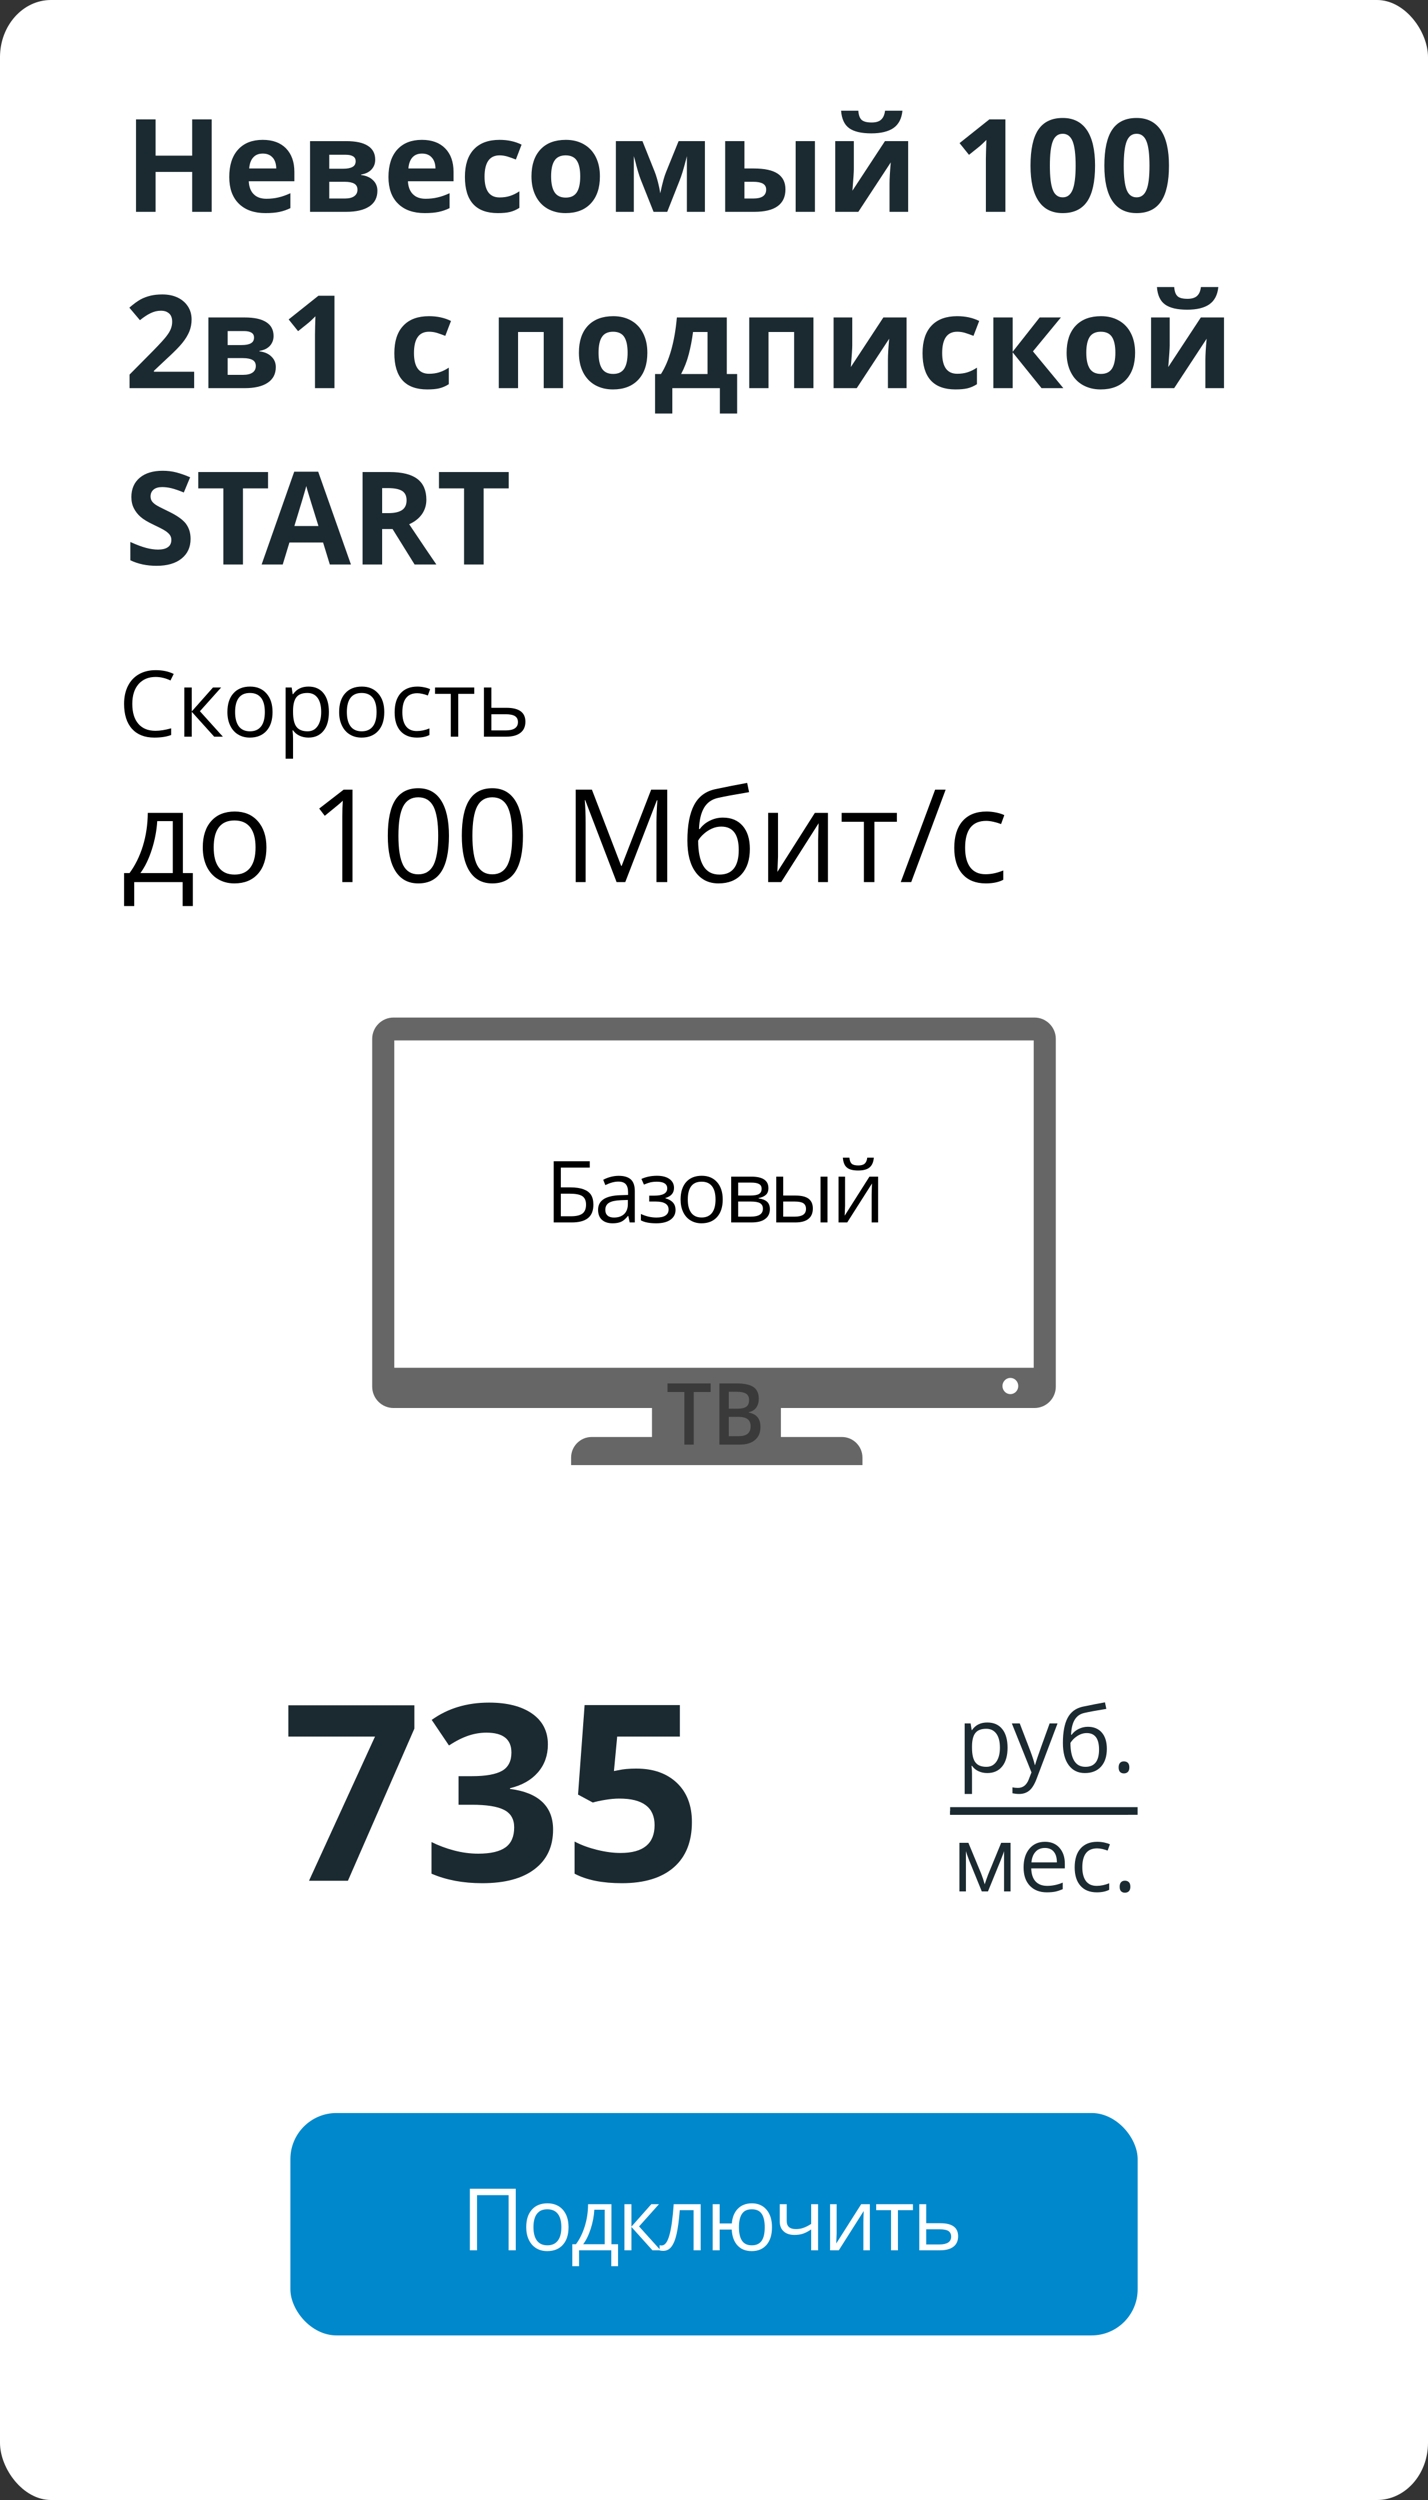 <?xml version="1.0" encoding="UTF-8"?>
<!DOCTYPE svg PUBLIC "-//W3C//DTD SVG 1.1//EN" "http://www.w3.org/Graphics/SVG/1.1/DTD/svg11.dtd">
<!-- Creator: CorelDRAW -->
<svg xmlns="http://www.w3.org/2000/svg" xml:space="preserve" width="280px" height="490px" version="1.1" shape-rendering="geometricPrecision" text-rendering="geometricPrecision" image-rendering="optimizeQuality" fill-rule="evenodd" clip-rule="evenodd"
viewBox="0 0 280 490"
 xmlns:xlink="http://www.w3.org/1999/xlink"
 xmlns:xodm="http://www.corel.com/coreldraw/odm/2003">
 <rect x="0" y="0" width="280" height="490" fill="#333333" stroke="none"/>
 <g id="Слой_x0020_1">
  <g id="_2111898851328">
   <rect fill="white" width="280" height="490" rx="10" ry="11.21"/>
   <path fill="#1B2A31" fill-rule="nonzero" d="M60.59 368.63l12.94 -28.26 -16.99 0 0 -6.13 24.71 0 0 4.57 -13.03 29.82 -7.63 0zm46.84 -26.73c0,2.15 -0.65,3.98 -1.95,5.48 -1.3,1.51 -3.13,2.54 -5.48,3.11l0 0.14c2.77,0.35 4.88,1.19 6.31,2.53 1.43,1.35 2.14,3.16 2.14,5.44 0,3.32 -1.2,5.9 -3.61,7.74 -2.4,1.85 -5.83,2.77 -10.29,2.77 -3.74,0 -7.05,-0.62 -9.94,-1.87l0 -6.2c1.34,0.67 2.8,1.22 4.41,1.65 1.6,0.42 3.18,0.63 4.76,0.63 2.4,0 4.18,-0.41 5.32,-1.22 1.15,-0.82 1.72,-2.13 1.72,-3.93 0,-1.62 -0.66,-2.76 -1.98,-3.43 -1.32,-0.68 -3.42,-1.01 -6.32,-1.01l-2.61 0 0 -5.6 2.66 0c2.68,0 4.62,-0.35 5.86,-1.04 1.23,-0.7 1.85,-1.9 1.85,-3.59 0,-2.6 -1.63,-3.9 -4.9,-3.9 -1.14,0 -2.29,0.18 -3.45,0.56 -1.18,0.38 -2.48,1.03 -3.9,1.95l-3.38 -5.01c3.15,-2.26 6.89,-3.39 11.24,-3.39 3.57,0 6.38,0.72 8.45,2.16 2.06,1.45 3.09,3.46 3.09,6.03zm17.33 4.74c3.34,0 5.98,0.93 7.96,2.8 1.97,1.87 2.95,4.43 2.95,7.68 0,3.85 -1.18,6.81 -3.55,8.88 -2.37,2.07 -5.77,3.11 -10.18,3.11 -3.83,0 -6.93,-0.62 -9.28,-1.87l0 -6.3c1.24,0.66 2.68,1.2 4.33,1.61 1.66,0.42 3.21,0.63 4.69,0.63 4.45,0 6.67,-1.82 6.67,-5.46 0,-3.46 -2.3,-5.2 -6.91,-5.2 -0.83,0 -1.74,0.08 -2.75,0.25 -1.01,0.16 -1.82,0.34 -2.45,0.53l-2.9 -1.56 1.29 -17.55 18.68 0 0 6.18 -12.29 0 -0.64 6.76 0.83 -0.16c0.96,-0.22 2.14,-0.33 3.55,-0.33z"/>
   <path fill="#1B2A31" fill-rule="nonzero" d="M193.59 347.52c-0.62,0 -1.19,-0.12 -1.7,-0.35 -0.52,-0.23 -0.95,-0.58 -1.3,-1.06l-0.1 0c0.07,0.56 0.1,1.09 0.1,1.59l0 3.92 -1.44 0 0 -13.83 1.17 0 0.2 1.3 0.07 0c0.37,-0.52 0.81,-0.9 1.3,-1.13 0.5,-0.24 1.06,-0.35 1.7,-0.35 1.27,0 2.25,0.43 2.94,1.3 0.69,0.86 1.03,2.08 1.03,3.64 0,1.58 -0.35,2.8 -1.05,3.67 -0.7,0.86 -1.67,1.3 -2.92,1.3zm-0.21 -8.68c-0.97,0 -1.68,0.27 -2.12,0.81 -0.43,0.54 -0.66,1.4 -0.67,2.58l0 0.32c0,1.35 0.23,2.31 0.67,2.88 0.45,0.59 1.17,0.87 2.16,0.87 0.82,0 1.47,-0.33 1.94,-1 0.47,-0.67 0.7,-1.59 0.7,-2.76 0,-1.19 -0.23,-2.11 -0.7,-2.74 -0.47,-0.64 -1.13,-0.96 -1.98,-0.96zm5.02 -1.05l1.55 0 2.09 5.44c0.46,1.25 0.75,2.15 0.86,2.7l0.06 0c0.08,-0.3 0.24,-0.81 0.48,-1.52 0.24,-0.72 1.03,-2.93 2.37,-6.62l1.55 0 -4.11 10.87c-0.41,1.08 -0.88,1.84 -1.42,2.29 -0.55,0.45 -1.21,0.67 -2.01,0.67 -0.44,0 -0.87,-0.05 -1.3,-0.14l0 -1.16c0.32,0.07 0.67,0.11 1.07,0.11 0.99,0 1.7,-0.56 2.13,-1.67l0.53 -1.37 -3.85 -9.6zm10.01 3.82c0,-2.09 0.31,-3.72 0.92,-4.89 0.62,-1.17 1.6,-1.9 2.93,-2.2 1.66,-0.35 3.13,-0.64 4.4,-0.86l0.27 1.28c-2.02,0.33 -3.46,0.6 -4.33,0.8 -0.84,0.19 -1.47,0.64 -1.89,1.36 -0.42,0.71 -0.66,1.69 -0.69,2.92l0.1 0c0.36,-0.49 0.83,-0.88 1.39,-1.15 0.58,-0.28 1.17,-0.42 1.79,-0.42 1.17,0 2.09,0.38 2.75,1.14 0.65,0.76 0.98,1.82 0.98,3.17 0,1.49 -0.38,2.66 -1.14,3.5 -0.76,0.84 -1.82,1.26 -3.18,1.26 -1.35,0 -2.4,-0.52 -3.16,-1.55 -0.76,-1.02 -1.14,-2.48 -1.14,-4.36zm4.43 4.69c1.77,0 2.66,-1.13 2.66,-3.39 0,-2.15 -0.81,-3.23 -2.42,-3.23 -0.44,0 -0.86,0.09 -1.27,0.27 -0.41,0.19 -0.79,0.43 -1.13,0.73 -0.34,0.3 -0.6,0.62 -0.79,0.93 0,1.53 0.25,2.7 0.73,3.49 0.48,0.81 1.22,1.2 2.22,1.2zm6.5 0.11c0,-0.38 0.09,-0.68 0.27,-0.88 0.18,-0.2 0.43,-0.3 0.76,-0.3 0.34,0 0.6,0.1 0.79,0.3 0.19,0.2 0.28,0.5 0.28,0.88 0,0.38 -0.09,0.67 -0.28,0.88 -0.2,0.2 -0.46,0.3 -0.79,0.3 -0.29,0 -0.54,-0.09 -0.74,-0.27 -0.19,-0.19 -0.29,-0.49 -0.29,-0.91z"/>
   <path fill="#1B2A31" fill-rule="nonzero" d="M193.08 369.33l0.27 -0.81 0.37 -1.03 2.59 -6.3 1.84 0 0 9.53 -1.28 0 0 -7.89 -0.17 0.51 -0.51 1.33 -2.47 6.05 -1.21 0 -2.47 -6.06c-0.3,-0.78 -0.52,-1.39 -0.64,-1.83l0 7.89 -1.28 0 0 -9.53 1.76 0 2.51 6.05c0.25,0.64 0.48,1.34 0.69,2.09zm12.19 1.57c-1.41,0 -2.52,-0.43 -3.34,-1.29 -0.82,-0.86 -1.23,-2.06 -1.23,-3.59 0,-1.54 0.38,-2.76 1.14,-3.67 0.76,-0.91 1.78,-1.36 3.06,-1.36 1.19,0 2.14,0.39 2.84,1.18 0.7,0.79 1.05,1.83 1.05,3.12l0 0.91 -6.59 0c0.03,1.13 0.32,1.98 0.85,2.56 0.54,0.58 1.3,0.87 2.28,0.87 1.02,0 2.04,-0.21 3.05,-0.64l0 1.29c-0.52,0.22 -1,0.38 -1.46,0.48 -0.45,0.09 -1,0.14 -1.65,0.14zm-0.39 -8.7c-0.77,0 -1.38,0.25 -1.83,0.75 -0.46,0.5 -0.73,1.19 -0.81,2.08l4.99 0c0,-0.92 -0.2,-1.61 -0.61,-2.1 -0.4,-0.48 -0.98,-0.73 -1.74,-0.73zm10.19 8.7c-1.38,0 -2.45,-0.42 -3.21,-1.28 -0.76,-0.85 -1.14,-2.06 -1.14,-3.61 0,-1.6 0.38,-2.84 1.16,-3.71 0.77,-0.87 1.86,-1.31 3.29,-1.31 0.46,0 0.91,0.05 1.38,0.15 0.45,0.1 0.81,0.21 1.08,0.35l-0.45 1.23c-0.32,-0.13 -0.67,-0.23 -1.05,-0.32 -0.37,-0.08 -0.71,-0.12 -1,-0.12 -1.94,0 -2.91,1.23 -2.91,3.71 0,1.17 0.24,2.07 0.71,2.7 0.48,0.63 1.17,0.94 2.11,0.94 0.79,0 1.61,-0.17 2.45,-0.51l0 1.28c-0.64,0.33 -1.45,0.5 -2.42,0.5zm4.47 -1.1c0,-0.39 0.09,-0.69 0.27,-0.88 0.18,-0.2 0.43,-0.31 0.76,-0.31 0.34,0 0.6,0.11 0.79,0.31 0.19,0.19 0.28,0.49 0.28,0.88 0,0.37 -0.09,0.67 -0.28,0.87 -0.2,0.2 -0.46,0.3 -0.79,0.3 -0.3,0 -0.54,-0.09 -0.74,-0.27 -0.19,-0.18 -0.29,-0.48 -0.29,-0.9z"/>
   <rect fill="#1B2A31" x="186.3" y="354.2" width="36.76" height="1.5"/>
   <rect fill="#1B2A31" x="186.3" y="354.95" width="34.88" height="0.75"/>
   <path fill="#666666" d="M77.15 199.44l125.7 0c2.29,0 4.17,1.88 4.17,4.17l0 68.18c0,2.3 -1.88,4.18 -4.17,4.18l-49.73 0 0 5.68 11.96 0c2.22,0 4.03,1.82 4.03,4.04l0 1.47 -57.13 0 0 -1.47c0,-2.22 1.81,-4.04 4.03,-4.04l11.83 0 0 -5.68 -50.69 0c-2.29,0 -4.17,-1.88 -4.17,-4.18l0 -68.18c0,-2.29 1.88,-4.17 4.17,-4.17zm120.96 70.63c0.86,0 1.55,0.71 1.55,1.59 0,0.88 -0.69,1.59 -1.55,1.59 -0.85,0 -1.55,-0.71 -1.55,-1.59 0,-0.88 0.7,-1.59 1.55,-1.59zm-120.8 -66.15l125.38 0 0 64.16 -125.38 0 0 -64.16z"/>
   <path fill="#3A3A3A" fill-rule="nonzero" d="M136.03 283.14l-1.84 0 0 -10.31 -3.31 0 0 -1.68 8.46 0 0 1.68 -3.31 0 0 10.31zm5.03 -11.99l3.33 0c1.55,0 2.67,0.24 3.36,0.72 0.69,0.48 1.03,1.24 1.03,2.28 0,0.7 -0.16,1.28 -0.5,1.75 -0.34,0.46 -0.83,0.76 -1.46,0.88l0 0.08c0.79,0.16 1.37,0.47 1.74,0.94 0.37,0.46 0.55,1.1 0.55,1.9 0,1.07 -0.35,1.92 -1.05,2.52 -0.71,0.61 -1.69,0.92 -2.94,0.92l-4.06 0 0 -11.99zm1.84 4.95l1.76 0c0.77,0 1.33,-0.13 1.69,-0.39 0.35,-0.26 0.53,-0.7 0.53,-1.32 0,-0.56 -0.19,-0.97 -0.58,-1.22 -0.38,-0.25 -0.98,-0.38 -1.81,-0.38l-1.59 0 0 3.31zm0 1.6l0 3.79 1.95 0c0.77,0 1.35,-0.15 1.74,-0.47 0.39,-0.31 0.59,-0.81 0.59,-1.49 0,-0.62 -0.2,-1.08 -0.6,-1.38 -0.4,-0.3 -1.01,-0.45 -1.82,-0.45l-1.86 0z"/>
   <path fill="black" fill-rule="nonzero" d="M116.35 236.11c0,1.19 -0.35,2.07 -1.06,2.64 -0.71,0.57 -1.78,0.85 -3.21,0.85l-3.51 0 0 -11.99 7.07 0 0 1.24 -5.67 0 0 3.88 1.86 0c1.06,0 1.91,0.12 2.58,0.37 0.66,0.24 1.15,0.6 1.46,1.07 0.32,0.48 0.48,1.13 0.48,1.94zm-6.38 2.28l1.96 0c1.04,0 1.79,-0.17 2.27,-0.53 0.47,-0.35 0.71,-0.94 0.71,-1.75 0,-0.78 -0.24,-1.33 -0.72,-1.66 -0.49,-0.33 -1.33,-0.49 -2.52,-0.49l-1.7 0 0 4.43zm13.5 1.21l-0.27 -1.28 -0.07 0c-0.45,0.57 -0.9,0.95 -1.34,1.15 -0.45,0.2 -1,0.3 -1.67,0.3 -0.89,0 -1.59,-0.23 -2.1,-0.69 -0.5,-0.46 -0.75,-1.11 -0.75,-1.96 0,-1.82 1.45,-2.77 4.35,-2.86l1.53 -0.05 0 -0.56c0,-0.7 -0.16,-1.22 -0.46,-1.56 -0.3,-0.33 -0.79,-0.5 -1.45,-0.5 -0.75,0 -1.6,0.23 -2.55,0.69l-0.41 -1.04c0.44,-0.24 0.92,-0.43 1.45,-0.57 0.53,-0.14 1.06,-0.21 1.59,-0.21 1.07,0 1.86,0.24 2.38,0.72 0.52,0.47 0.77,1.24 0.77,2.29l0 6.13 -1 0zm-3.08 -0.96c0.85,0 1.51,-0.23 2,-0.69 0.48,-0.47 0.72,-1.12 0.72,-1.95l0 -0.81 -1.36 0.05c-1.08,0.04 -1.86,0.21 -2.34,0.51 -0.48,0.29 -0.72,0.76 -0.72,1.39 0,0.49 0.15,0.86 0.45,1.12 0.3,0.26 0.72,0.38 1.25,0.38zm7.89 -4.29c1.7,0 2.55,-0.48 2.55,-1.42 0,-0.88 -0.69,-1.32 -2.07,-1.32 -0.42,0 -0.8,0.04 -1.15,0.11 -0.34,0.08 -0.79,0.23 -1.35,0.46l-0.49 -1.11c0.93,-0.42 1.95,-0.62 3.05,-0.62 1.03,0 1.85,0.21 2.44,0.63 0.6,0.43 0.9,1.01 0.9,1.74 0,1.01 -0.56,1.66 -1.69,1.98l0 0.06c0.69,0.2 1.19,0.49 1.51,0.87 0.32,0.37 0.48,0.84 0.48,1.41 0,0.83 -0.34,1.47 -1.01,1.94 -0.67,0.46 -1.59,0.69 -2.77,0.69 -1.3,0 -2.3,-0.19 -3.01,-0.58l0 -1.25c1.01,0.47 2.02,0.7 3.04,0.7 0.79,0 1.38,-0.13 1.78,-0.4 0.4,-0.27 0.61,-0.66 0.61,-1.17 0,-1.04 -0.85,-1.57 -2.55,-1.57l-1.25 0 0 -1.15 0.98 0zm13.43 0.75c0,1.47 -0.37,2.61 -1.11,3.44 -0.74,0.82 -1.76,1.23 -3.06,1.23 -0.8,0 -1.51,-0.19 -2.14,-0.57 -0.62,-0.37 -1.1,-0.92 -1.44,-1.62 -0.34,-0.71 -0.51,-1.53 -0.51,-2.48 0,-1.47 0.37,-2.61 1.1,-3.43 0.73,-0.81 1.75,-1.22 3.05,-1.22 1.26,0 2.25,0.41 3,1.25 0.74,0.84 1.11,1.97 1.11,3.4zm-6.85 0c0,1.15 0.23,2.02 0.69,2.63 0.46,0.6 1.13,0.9 2.03,0.9 0.89,0 1.56,-0.3 2.03,-0.9 0.46,-0.6 0.69,-1.48 0.69,-2.63 0,-1.14 -0.23,-2.01 -0.69,-2.6 -0.47,-0.6 -1.15,-0.89 -2.05,-0.89 -0.89,0 -1.57,0.29 -2.02,0.87 -0.45,0.59 -0.68,1.46 -0.68,2.62zm15.81 -2.23c0,0.58 -0.17,1.03 -0.51,1.33 -0.33,0.3 -0.81,0.51 -1.41,0.61l0 0.08c0.76,0.1 1.32,0.33 1.68,0.67 0.35,0.34 0.53,0.82 0.53,1.43 0,0.83 -0.31,1.48 -0.93,1.93 -0.61,0.46 -1.51,0.68 -2.69,0.68l-3.97 0 0 -8.98 3.95 0c2.23,0 3.35,0.75 3.35,2.25zm-1.08 4.03c0,-0.49 -0.18,-0.84 -0.55,-1.07 -0.37,-0.22 -0.98,-0.33 -1.84,-0.33l-2.46 0 0 2.96 2.5 0c1.57,0 2.35,-0.52 2.35,-1.56zm-0.25 -3.9c0,-0.44 -0.17,-0.75 -0.51,-0.93 -0.33,-0.19 -0.84,-0.28 -1.52,-0.28l-2.57 0 0 2.54 2.3 0c0.85,0 1.44,-0.1 1.78,-0.31 0.35,-0.21 0.52,-0.55 0.52,-1.02zm4.23 1.33l2.45 0c1.14,0 1.99,0.21 2.54,0.63 0.55,0.43 0.82,1.06 0.82,1.9 0,0.91 -0.29,1.59 -0.87,2.05 -0.58,0.46 -1.44,0.69 -2.57,0.69l-3.73 0 0 -8.98 1.36 0 0 3.71zm8.68 5.27l-1.36 0 0 -8.98 1.36 0 0 8.98zm-8.68 -4.1l0 2.96 2.3 0c1.45,0 2.17,-0.5 2.17,-1.51 0,-0.51 -0.17,-0.87 -0.5,-1.1 -0.33,-0.23 -0.9,-0.35 -1.71,-0.35l-2.26 0zm12.13 -4.88l0 5.69 -0.06 1.5 -0.02 0.47 4.86 -7.66 1.7 0 0 8.98 -1.27 0 0 -5.49 0.03 -1.08 0.04 -1.07 -4.86 7.64 -1.7 0 0 -8.98 1.28 0zm2.57 -1.2c-1.01,0 -1.75,-0.19 -2.21,-0.58 -0.47,-0.39 -0.73,-1.04 -0.79,-1.94l1.28 0c0.05,0.57 0.2,0.97 0.45,1.19 0.25,0.23 0.69,0.34 1.3,0.34 0.56,0 0.98,-0.12 1.25,-0.36 0.27,-0.24 0.44,-0.63 0.5,-1.17l1.29 0c-0.07,0.87 -0.35,1.5 -0.83,1.91 -0.49,0.41 -1.24,0.61 -2.24,0.61z"/>
   <rect fill="#0088CC" x="56.94" y="414.15" width="166.13" height="43.59" rx="9.04" ry="9.04"/>
   <path fill="white" fill-rule="nonzero" d="M101.13 441.06l-1.4 0 0 -10.81 -6.19 0 0 10.81 -1.41 0 0 -12.06 9 0 0 12.06zm10.35 -4.53c0,1.47 -0.37,2.63 -1.11,3.45 -0.74,0.83 -1.76,1.24 -3.07,1.24 -0.81,0 -1.53,-0.18 -2.15,-0.56 -0.63,-0.38 -1.11,-0.93 -1.45,-1.64 -0.35,-0.71 -0.52,-1.54 -0.52,-2.49 0,-1.47 0.37,-2.62 1.11,-3.44 0.73,-0.83 1.76,-1.24 3.06,-1.24 1.27,0 2.27,0.42 3.02,1.26 0.74,0.85 1.11,1.99 1.11,3.42zm-6.88 0c0,1.15 0.23,2.03 0.69,2.64 0.47,0.61 1.14,0.91 2.04,0.91 0.9,0 1.58,-0.3 2.04,-0.91 0.47,-0.6 0.7,-1.48 0.7,-2.64 0,-1.15 -0.23,-2.02 -0.7,-2.62 -0.46,-0.59 -1.15,-0.89 -2.06,-0.89 -0.89,0 -1.57,0.29 -2.02,0.88 -0.46,0.59 -0.69,1.47 -0.69,2.63zm16.59 7.65l-1.33 0 0 -3.12 -6.32 0 0 3.12 -1.32 0 0 -4.31 0.71 0c0.74,-0.99 1.31,-2.17 1.73,-3.51 0.42,-1.35 0.64,-2.8 0.65,-4.34l4.58 0 0 7.85 1.3 0 0 4.31zm-2.62 -4.31l0 -6.77 -2.03 0c-0.07,1.22 -0.3,2.46 -0.7,3.71 -0.4,1.25 -0.9,2.27 -1.49,3.06l4.22 0zm9.14 -7.85l1.5 0 -3.9 4.36 4.22 4.68 -1.6 0 -4.12 -4.58 0 4.58 -1.37 0 0 -9.04 1.37 0 0 4.4 3.9 -4.4zm9.68 9.04l-1.39 0 0 -7.87 -2.71 0c-0.15,1.96 -0.36,3.51 -0.62,4.66 -0.26,1.15 -0.61,1.99 -1.03,2.52 -0.42,0.54 -0.95,0.8 -1.6,0.8 -0.3,0 -0.53,-0.03 -0.71,-0.09l0 -1.02c0.12,0.03 0.26,0.05 0.41,0.05 0.64,0 1.14,-0.67 1.51,-2 0.38,-1.34 0.66,-3.37 0.85,-6.09l5.29 0 0 9.04zm13.98 -4.53c0,1.48 -0.35,2.63 -1.06,3.46 -0.71,0.82 -1.68,1.23 -2.91,1.23 -1.17,0 -2.1,-0.36 -2.78,-1.1 -0.69,-0.73 -1.07,-1.78 -1.15,-3.13l-2.36 0 0 4.07 -1.37 0 0 -9.04 1.37 0 0 3.78 2.38 0c0.11,-1.25 0.51,-2.22 1.2,-2.91 0.69,-0.69 1.61,-1.04 2.75,-1.04 1.2,0 2.16,0.42 2.87,1.26 0.71,0.84 1.06,1.98 1.06,3.42zm-6.48 0c0,1.16 0.2,2.04 0.6,2.64 0.4,0.61 1.04,0.91 1.93,0.91 0.87,0 1.51,-0.3 1.92,-0.88 0.41,-0.59 0.61,-1.48 0.61,-2.67 0,-1.15 -0.2,-2.03 -0.6,-2.62 -0.4,-0.6 -1.05,-0.89 -1.93,-0.89 -0.89,0 -1.53,0.29 -1.93,0.89 -0.4,0.59 -0.6,1.47 -0.6,2.62zm9.37 -4.51l0 3.3c0,1.06 0.6,1.58 1.8,1.58 0.5,0 0.98,-0.07 1.43,-0.23 0.46,-0.15 0.98,-0.41 1.56,-0.78l0 -3.87 1.36 0 0 9.04 -1.36 0 0 -4.09c-0.58,0.4 -1.12,0.67 -1.61,0.84 -0.49,0.16 -1.05,0.24 -1.67,0.24 -0.9,0 -1.61,-0.24 -2.12,-0.71 -0.51,-0.47 -0.76,-1.11 -0.76,-1.92l0 -3.4 1.37 0zm9.79 0l0 5.73 -0.06 1.5 -0.02 0.47 4.89 -7.7 1.7 0 0 9.04 -1.27 0 0 -5.52 0.02 -1.09 0.04 -1.08 -4.88 7.69 -1.71 0 0 -9.04 1.29 0zm14.96 1.17l-2.94 0 0 7.87 -1.36 0 0 -7.87 -2.91 0 0 -1.17 7.21 0 0 1.17zm2.6 2.56l2.79 0c2.31,0 3.47,0.85 3.47,2.55 0,0.89 -0.3,1.57 -0.91,2.05 -0.6,0.47 -1.48,0.71 -2.64,0.71l-4.07 0 0 -9.04 1.36 0 0 3.73zm0 1.19l0 2.97 2.64 0c0.73,0 1.29,-0.13 1.67,-0.38 0.39,-0.25 0.58,-0.64 0.58,-1.14 0,-0.51 -0.18,-0.87 -0.53,-1.11 -0.36,-0.23 -0.94,-0.34 -1.76,-0.34l-2.6 0z"/>
   <path fill="black" fill-rule="nonzero" d="M30.51 132.68c-1.41,0 -2.53,0.48 -3.35,1.41 -0.82,0.95 -1.22,2.23 -1.22,3.87 0,1.68 0.39,2.98 1.18,3.9 0.79,0.92 1.91,1.38 3.37,1.38 0.9,0 1.92,-0.17 3.07,-0.49l0 1.31c-0.89,0.34 -1.99,0.51 -3.3,0.51 -1.89,0 -3.35,-0.58 -4.38,-1.72 -1.03,-1.15 -1.55,-2.79 -1.55,-4.9 0,-1.33 0.25,-2.49 0.75,-3.49 0.49,-0.99 1.21,-1.76 2.14,-2.3 0.94,-0.54 2.04,-0.81 3.31,-0.81 1.35,0 2.52,0.25 3.53,0.74l-0.63 1.28c-0.98,-0.46 -1.95,-0.69 -2.92,-0.69zm11.25 2.07l1.6 0 -4.16 4.65 4.5 4.99 -1.7 0 -4.4 -4.88 0 4.88 -1.46 0 0 -9.64 1.46 0 0 4.69 4.16 -4.69zm11.68 4.81c0,1.58 -0.39,2.8 -1.18,3.68 -0.79,0.89 -1.89,1.33 -3.28,1.33 -0.86,0 -1.63,-0.2 -2.3,-0.61 -0.66,-0.4 -1.18,-0.99 -1.54,-1.74 -0.37,-0.76 -0.55,-1.64 -0.55,-2.66 0,-1.57 0.39,-2.8 1.18,-3.67 0.78,-0.88 1.88,-1.32 3.27,-1.32 1.35,0 2.42,0.45 3.21,1.35 0.8,0.9 1.19,2.11 1.19,3.64zm-7.34 0c0,1.23 0.25,2.17 0.74,2.82 0.49,0.64 1.22,0.96 2.17,0.96 0.96,0 1.68,-0.32 2.18,-0.96 0.5,-0.64 0.74,-1.58 0.74,-2.82 0,-1.22 -0.24,-2.15 -0.74,-2.79 -0.5,-0.63 -1.23,-0.95 -2.19,-0.95 -0.96,0 -1.68,0.31 -2.17,0.94 -0.48,0.62 -0.73,1.56 -0.73,2.8zm14.39 5.01c-0.63,0 -1.2,-0.12 -1.72,-0.35 -0.52,-0.23 -0.96,-0.59 -1.31,-1.07l-0.1 0c0.07,0.56 0.1,1.1 0.1,1.6l0 3.96 -1.46 0 0 -13.96 1.19 0 0.2 1.32 0.07 0c0.38,-0.53 0.81,-0.91 1.31,-1.14 0.5,-0.24 1.07,-0.36 1.72,-0.36 1.27,0 2.26,0.44 2.96,1.32 0.69,0.87 1.04,2.09 1.04,3.67 0,1.59 -0.35,2.82 -1.06,3.69 -0.71,0.88 -1.69,1.32 -2.94,1.32zm-0.21 -8.75c-0.99,0 -1.7,0.27 -2.14,0.81 -0.44,0.55 -0.67,1.42 -0.68,2.61l0 0.32c0,1.36 0.23,2.33 0.68,2.91 0.45,0.58 1.18,0.87 2.17,0.87 0.83,0 1.49,-0.33 1.96,-1.01 0.47,-0.67 0.71,-1.6 0.71,-2.79 0,-1.2 -0.24,-2.12 -0.71,-2.76 -0.47,-0.64 -1.14,-0.96 -1.99,-0.96zm15.07 3.74c0,1.58 -0.39,2.8 -1.18,3.68 -0.79,0.89 -1.89,1.33 -3.28,1.33 -0.86,0 -1.63,-0.2 -2.3,-0.61 -0.66,-0.4 -1.18,-0.99 -1.54,-1.74 -0.37,-0.76 -0.55,-1.64 -0.55,-2.66 0,-1.57 0.39,-2.8 1.18,-3.67 0.78,-0.88 1.88,-1.32 3.27,-1.32 1.35,0 2.42,0.45 3.21,1.35 0.8,0.9 1.19,2.11 1.19,3.64zm-7.34 0c0,1.23 0.25,2.17 0.74,2.82 0.49,0.64 1.22,0.96 2.17,0.96 0.96,0 1.68,-0.32 2.18,-0.96 0.5,-0.64 0.74,-1.58 0.74,-2.82 0,-1.22 -0.24,-2.15 -0.74,-2.79 -0.5,-0.63 -1.23,-0.95 -2.19,-0.95 -0.96,0 -1.68,0.31 -2.17,0.94 -0.48,0.62 -0.73,1.56 -0.73,2.8zm13.75 5.01c-1.39,0 -2.47,-0.43 -3.24,-1.29 -0.76,-0.86 -1.14,-2.08 -1.14,-3.65 0,-1.61 0.38,-2.86 1.16,-3.74 0.78,-0.87 1.88,-1.32 3.32,-1.32 0.46,0 0.92,0.06 1.39,0.16 0.46,0.09 0.82,0.21 1.09,0.35l-0.45 1.24c-0.32,-0.13 -0.67,-0.24 -1.05,-0.32 -0.39,-0.09 -0.72,-0.13 -1.02,-0.13 -1.95,0 -2.93,1.25 -2.93,3.75 0,1.18 0.24,2.09 0.71,2.72 0.48,0.63 1.19,0.95 2.13,0.95 0.8,0 1.63,-0.17 2.47,-0.52l0 1.3c-0.65,0.33 -1.46,0.5 -2.44,0.5zm11.23 -8.57l-3.14 0 0 8.39 -1.46 0 0 -8.39 -3.09 0 0 -1.25 7.69 0 0 1.25zm3.36 2.73l2.97 0c2.46,0 3.7,0.91 3.7,2.72 0,0.95 -0.32,1.68 -0.97,2.18 -0.64,0.51 -1.58,0.76 -2.81,0.76l-4.35 0 0 -9.64 1.46 0 0 3.98zm0 1.26l0 3.17 2.81 0c0.78,0 1.37,-0.13 1.78,-0.4 0.41,-0.27 0.62,-0.68 0.62,-1.22 0,-0.53 -0.19,-0.92 -0.57,-1.17 -0.38,-0.25 -1,-0.38 -1.87,-0.38l-2.77 0z"/>
   <path fill="black" fill-rule="nonzero" d="M37.81 177.59l-2 0 0 -4.7 -9.49 0 0 4.7 -1.99 0 0 -6.47 1.07 0c1.11,-1.5 1.98,-3.27 2.61,-5.29 0.62,-2.02 0.95,-4.2 0.97,-6.51l6.88 0 0 11.8 1.95 0 0 6.47zm-3.93 -6.47l0 -10.18 -3.05 0c-0.11,1.83 -0.46,3.69 -1.06,5.57 -0.6,1.87 -1.35,3.41 -2.24,4.61l6.35 0zm18.36 -5.03c0,2.22 -0.56,3.95 -1.67,5.19 -1.12,1.25 -2.65,1.87 -4.62,1.87 -1.22,0 -2.29,-0.29 -3.24,-0.86 -0.94,-0.57 -1.66,-1.39 -2.18,-2.45 -0.51,-1.07 -0.77,-2.32 -0.77,-3.75 0,-2.21 0.56,-3.94 1.67,-5.17 1.1,-1.24 2.64,-1.86 4.6,-1.86 1.91,0 3.41,0.63 4.53,1.9 1.12,1.26 1.68,2.98 1.68,5.13zm-10.34 0c0,1.74 0.34,3.06 1.04,3.97 0.69,0.91 1.71,1.36 3.06,1.36 1.34,0 2.37,-0.45 3.07,-1.36 0.69,-0.9 1.04,-2.22 1.04,-3.97 0,-1.72 -0.35,-3.03 -1.04,-3.93 -0.7,-0.9 -1.73,-1.35 -3.1,-1.35 -1.35,0 -2.36,0.44 -3.05,1.33 -0.68,0.88 -1.02,2.2 -1.02,3.95zm27.22 6.8l-2 0 0 -12.91c0,-1.07 0.03,-2.09 0.09,-3.05 -0.17,0.18 -0.36,0.36 -0.58,0.55 -0.21,0.19 -1.2,0.99 -2.95,2.42l-1.09 -1.42 4.8 -3.71 1.73 0 0 18.12zm18.91 -9.08c0,3.14 -0.5,5.48 -1.49,7.02 -0.99,1.54 -2.49,2.32 -4.53,2.32 -1.95,0 -3.43,-0.79 -4.45,-2.38 -1.01,-1.58 -1.52,-3.9 -1.52,-6.96 0,-3.15 0.49,-5.49 1.47,-7.02 0.99,-1.53 2.49,-2.3 4.5,-2.3 1.97,0 3.46,0.8 4.48,2.4 1.02,1.59 1.54,3.9 1.54,6.92zm-9.91 0c0,2.63 0.31,4.55 0.93,5.76 0.62,1.2 1.61,1.8 2.96,1.8 1.37,0 2.37,-0.61 2.99,-1.83 0.61,-1.22 0.92,-3.13 0.92,-5.73 0,-2.6 -0.31,-4.51 -0.92,-5.72 -0.62,-1.21 -1.62,-1.82 -2.99,-1.82 -1.35,0 -2.34,0.6 -2.96,1.79 -0.62,1.2 -0.93,3.11 -0.93,5.75zm24.42 0c0,3.14 -0.5,5.48 -1.48,7.02 -0.99,1.54 -2.5,2.32 -4.53,2.32 -1.96,0 -3.44,-0.79 -4.46,-2.38 -1.01,-1.58 -1.52,-3.9 -1.52,-6.96 0,-3.15 0.49,-5.49 1.48,-7.02 0.98,-1.53 2.48,-2.3 4.5,-2.3 1.96,0 3.46,0.8 4.48,2.4 1.02,1.59 1.53,3.9 1.53,6.92zm-9.91 0c0,2.63 0.31,4.55 0.93,5.76 0.62,1.2 1.61,1.8 2.97,1.8 1.37,0 2.36,-0.61 2.98,-1.83 0.61,-1.22 0.92,-3.13 0.92,-5.73 0,-2.6 -0.31,-4.51 -0.92,-5.72 -0.62,-1.21 -1.61,-1.82 -2.98,-1.82 -1.36,0 -2.35,0.6 -2.97,1.79 -0.62,1.2 -0.93,3.11 -0.93,5.75zm28.27 9.08l-6.15 -16.06 -0.09 0c0.11,1.27 0.17,2.79 0.17,4.54l0 11.52 -1.95 0 0 -18.12 3.18 0 5.74 14.95 0.09 0 5.79 -14.95 3.15 0 0 18.12 -2.11 0 0 -11.67c0,-1.34 0.06,-2.8 0.18,-4.37l-0.1 0 -6.2 16.04 -1.7 0zm13.88 -8.13c0,-2.98 0.44,-5.3 1.31,-6.96 0.88,-1.67 2.26,-2.71 4.16,-3.12 2.36,-0.5 4.44,-0.91 6.25,-1.23l0.38 1.81c-2.87,0.48 -4.91,0.86 -6.14,1.14 -1.2,0.28 -2.1,0.92 -2.7,1.94 -0.59,1.01 -0.92,2.4 -0.98,4.15l0.15 0c0.51,-0.7 1.17,-1.25 1.98,-1.64 0.81,-0.4 1.66,-0.6 2.54,-0.6 1.67,0 2.97,0.55 3.9,1.63 0.93,1.08 1.4,2.58 1.4,4.5 0,2.12 -0.54,3.78 -1.62,4.97 -1.08,1.2 -2.59,1.8 -4.53,1.8 -1.9,0 -3.4,-0.73 -4.48,-2.2 -1.08,-1.46 -1.62,-3.52 -1.62,-6.19zm6.29 6.66c2.52,0 3.78,-1.61 3.78,-4.82 0,-3.06 -1.14,-4.59 -3.43,-4.59 -0.63,0 -1.23,0.13 -1.82,0.39 -0.58,0.26 -1.11,0.6 -1.59,1.03 -0.49,0.43 -0.86,0.87 -1.12,1.33 0,2.17 0.34,3.82 1.02,4.96 0.69,1.14 1.74,1.7 3.16,1.7zm11.48 -12.1l0 8.6 -0.09 2.26 -0.03 0.71 7.35 -11.57 2.56 0 0 13.57 -1.92 0 0 -8.29 0.04 -1.64 0.06 -1.61 -7.34 11.54 -2.56 0 0 -13.57 1.93 0zm23.31 1.75l-4.41 0 0 11.82 -2.06 0 0 -11.82 -4.36 0 0 -1.75 10.83 0 0 1.75zm9.56 -6.3l-6.75 18.12 -2.05 0 6.74 -18.12 2.06 0zm7.88 18.38c-1.97,0 -3.5,-0.61 -4.57,-1.82 -1.08,-1.21 -1.62,-2.92 -1.62,-5.14 0,-2.27 0.55,-4.03 1.64,-5.27 1.1,-1.24 2.65,-1.86 4.68,-1.86 0.65,0 1.3,0.07 1.96,0.21 0.65,0.14 1.16,0.31 1.53,0.5l-0.63 1.75c-0.45,-0.18 -0.95,-0.33 -1.49,-0.45 -0.53,-0.12 -1.01,-0.18 -1.42,-0.18 -2.76,0 -4.14,1.76 -4.14,5.28 0,1.67 0.34,2.95 1.01,3.84 0.68,0.89 1.67,1.34 2.99,1.34 1.13,0 2.3,-0.25 3.48,-0.74l0 1.83c-0.9,0.47 -2.05,0.71 -3.42,0.71z"/>
   <path fill="#1B2A31" fill-rule="nonzero" d="M41.51 41.52l-3.83 0 0 -7.82 -7.17 0 0 7.82 -3.84 0 0 -18.12 3.84 0 0 7.11 7.17 0 0 -7.11 3.83 0 0 18.12zm10.02 -11.42c-0.8,0 -1.43,0.25 -1.88,0.76 -0.46,0.51 -0.72,1.23 -0.79,2.16l5.31 0c-0.02,-0.93 -0.26,-1.65 -0.73,-2.16 -0.47,-0.51 -1.11,-0.76 -1.91,-0.76zm0.53 11.67c-2.23,0 -3.97,-0.61 -5.23,-1.85 -1.25,-1.23 -1.88,-2.97 -1.88,-5.22 0,-2.32 0.58,-4.12 1.74,-5.39 1.16,-1.27 2.77,-1.9 4.82,-1.9 1.96,0 3.48,0.56 4.57,1.67 1.09,1.12 1.64,2.65 1.64,4.62l0 1.83 -8.94 0c0.04,1.07 0.36,1.92 0.95,2.52 0.6,0.61 1.43,0.91 2.51,0.91 0.83,0 1.62,-0.09 2.37,-0.27 0.74,-0.17 1.51,-0.44 2.33,-0.82l0 2.92c-0.67,0.33 -1.37,0.58 -2.13,0.74 -0.74,0.16 -1.66,0.24 -2.75,0.24zm21.51 -10.47c0,0.74 -0.23,1.37 -0.7,1.89 -0.47,0.53 -1.15,0.87 -2.06,1.02l0 0.1c0.98,0.11 1.76,0.45 2.33,1.01 0.58,0.55 0.86,1.24 0.86,2.06 0,1.35 -0.52,2.37 -1.58,3.08 -1.06,0.7 -2.57,1.06 -4.54,1.06l-7.09 0 0 -13.86 7.09 0c1.9,0 3.32,0.31 4.27,0.93 0.95,0.61 1.42,1.51 1.42,2.71zm-3.48 5.88c0,-0.55 -0.21,-0.94 -0.63,-1.18 -0.43,-0.25 -1.06,-0.37 -1.9,-0.37l-3 0 0 3.28 3.07 0c0.81,0 1.42,-0.16 1.83,-0.46 0.42,-0.3 0.63,-0.72 0.63,-1.27zm-0.35 -5.59c0,-0.84 -0.67,-1.26 -2,-1.26l-3.18 0 0 2.74 2.74 0c0.8,0 1.41,-0.12 1.82,-0.35 0.41,-0.23 0.62,-0.61 0.62,-1.13zm13.01 -1.49c-0.81,0 -1.43,0.25 -1.89,0.76 -0.45,0.51 -0.71,1.23 -0.78,2.16l5.31 0c-0.02,-0.93 -0.26,-1.65 -0.74,-2.16 -0.46,-0.51 -1.1,-0.76 -1.9,-0.76zm0.53 11.67c-2.23,0 -3.98,-0.61 -5.23,-1.85 -1.26,-1.23 -1.88,-2.97 -1.88,-5.22 0,-2.32 0.58,-4.12 1.73,-5.39 1.17,-1.27 2.77,-1.9 4.82,-1.9 1.96,0 3.48,0.56 4.57,1.67 1.1,1.12 1.64,2.65 1.64,4.62l0 1.83 -8.94 0c0.05,1.07 0.36,1.92 0.96,2.52 0.59,0.61 1.43,0.91 2.5,0.91 0.84,0 1.63,-0.09 2.37,-0.27 0.74,-0.17 1.52,-0.44 2.33,-0.82l0 2.92c-0.66,0.33 -1.37,0.58 -2.12,0.74 -0.75,0.16 -1.67,0.24 -2.75,0.24zm14.34 0c-4.31,0 -6.46,-2.37 -6.46,-7.1 0,-2.35 0.58,-4.15 1.76,-5.4 1.17,-1.24 2.85,-1.86 5.04,-1.86 1.6,0 3.04,0.31 4.31,0.94l-1.12 2.92c-0.59,-0.24 -1.14,-0.43 -1.65,-0.59 -0.52,-0.15 -1.03,-0.23 -1.54,-0.23 -1.97,0 -2.95,1.4 -2.95,4.19 0,2.71 0.98,4.06 2.95,4.06 0.72,0 1.4,-0.09 2.02,-0.29 0.62,-0.19 1.24,-0.5 1.86,-0.91l0 3.24c-0.61,0.39 -1.23,0.66 -1.86,0.81 -0.62,0.15 -1.4,0.22 -2.36,0.22zm10.44 -7.2c0,1.37 0.23,2.4 0.67,3.1 0.46,0.71 1.19,1.06 2.2,1.06 1.01,0 1.73,-0.35 2.18,-1.05 0.44,-0.69 0.66,-1.74 0.66,-3.11 0,-1.38 -0.22,-2.4 -0.67,-3.09 -0.44,-0.68 -1.18,-1.03 -2.19,-1.03 -1.01,0 -1.74,0.35 -2.18,1.03 -0.45,0.68 -0.67,1.71 -0.67,3.09zm9.57 0c0,2.26 -0.59,4.02 -1.78,5.3 -1.18,1.27 -2.84,1.9 -4.97,1.9 -1.32,0 -2.5,-0.29 -3.52,-0.87 -1.01,-0.58 -1.79,-1.42 -2.33,-2.51 -0.55,-1.09 -0.82,-2.37 -0.82,-3.82 0,-2.26 0.59,-4.02 1.77,-5.28 1.18,-1.26 2.84,-1.88 4.98,-1.88 1.33,0 2.5,0.29 3.52,0.87 1.01,0.58 1.79,1.4 2.34,2.49 0.54,1.08 0.81,2.35 0.81,3.8zm20.59 6.95l-3.54 0 0 -10.92 -0.19 0.77c-0.45,1.74 -0.85,3.06 -1.21,3.95l-2.45 6.2 -2.68 0 -2.49 -6.25c-0.36,-0.91 -0.74,-2.18 -1.14,-3.83l-0.24 -0.84 0 10.92 -3.52 0 0 -13.86 5.21 0 2.37 5.92c0.25,0.63 0.48,1.36 0.69,2.19 0.21,0.83 0.35,1.53 0.43,2.12 0.27,-1.24 0.48,-2.13 0.64,-2.67 0.15,-0.54 0.32,-1.04 0.5,-1.5 0.18,-0.45 1,-2.47 2.46,-6.06l5.16 0 0 13.86zm7.75 -8.5l1.82 0c2.11,0 3.68,0.34 4.69,1.01 1.02,0.68 1.53,1.71 1.53,3.08 0,1.46 -0.51,2.56 -1.53,3.3 -1.01,0.74 -2.54,1.11 -4.56,1.11l-5.73 0 0 -13.86 3.78 0 0 5.36zm4.26 4.14c0,-0.54 -0.22,-0.93 -0.65,-1.17 -0.43,-0.24 -1.06,-0.36 -1.92,-0.36l-1.69 0 0 3.28 1.74 0c1.68,0 2.52,-0.59 2.52,-1.75zm9.56 4.36l-3.78 0 0 -13.86 3.78 0 0 13.86zm7.63 -13.86l0 5.48c0,0.58 -0.09,1.99 -0.28,4.24l6.38 -9.72 4.55 0 0 13.86 -3.65 0 0 -5.53c0,-0.98 0.08,-2.37 0.24,-4.16l-6.36 9.69 -4.53 0 0 -13.86 3.65 0zm9.53 -5.96c-0.15,1.55 -0.74,2.67 -1.74,3.38 -1.01,0.7 -2.47,1.06 -4.37,1.06 -1.95,0 -3.4,-0.34 -4.34,-1.02 -0.94,-0.68 -1.46,-1.82 -1.58,-3.42l3.38 0c0.06,0.85 0.27,1.45 0.64,1.79 0.37,0.34 1.03,0.52 1.98,0.52 0.83,0 1.46,-0.19 1.86,-0.57 0.41,-0.38 0.66,-0.95 0.76,-1.74l3.41 0zm20.19 19.82l-3.83 0 0 -10.49 0.04 -1.72 0.06 -1.88c-0.64,0.63 -1.08,1.05 -1.33,1.25l-2.08 1.67 -1.85 -2.3 5.84 -4.65 3.15 0 0 18.12zm17.58 -9.06c0,3.17 -0.52,5.51 -1.55,7.03 -1.04,1.52 -2.64,2.28 -4.79,2.28 -2.1,0 -3.67,-0.78 -4.73,-2.35 -1.07,-1.57 -1.59,-3.89 -1.59,-6.96 0,-3.19 0.51,-5.55 1.54,-7.06 1.04,-1.52 2.63,-2.28 4.78,-2.28 2.09,0 3.67,0.8 4.74,2.38 1.07,1.59 1.6,3.91 1.6,6.96zm-8.86 0c0,2.22 0.19,3.81 0.58,4.77 0.38,0.96 1.02,1.45 1.94,1.45 0.89,0 1.53,-0.49 1.93,-1.47 0.4,-0.97 0.6,-2.56 0.6,-4.75 0,-2.22 -0.2,-3.82 -0.6,-4.79 -0.4,-0.97 -1.05,-1.45 -1.93,-1.45 -0.91,0 -1.55,0.48 -1.94,1.45 -0.39,0.97 -0.58,2.57 -0.58,4.79zm23.35 0c0,3.17 -0.52,5.51 -1.56,7.03 -1.03,1.52 -2.63,2.28 -4.78,2.28 -2.1,0 -3.67,-0.78 -4.74,-2.35 -1.06,-1.57 -1.59,-3.89 -1.59,-6.96 0,-3.19 0.52,-5.55 1.55,-7.06 1.03,-1.52 2.63,-2.28 4.78,-2.28 2.08,0 3.66,0.8 4.74,2.38 1.07,1.59 1.6,3.91 1.6,6.96zm-8.87 0c0,2.22 0.2,3.81 0.58,4.77 0.38,0.96 1.03,1.45 1.95,1.45 0.89,0 1.53,-0.49 1.93,-1.47 0.4,-0.97 0.59,-2.56 0.59,-4.75 0,-2.22 -0.2,-3.82 -0.6,-4.79 -0.4,-0.97 -1.04,-1.45 -1.92,-1.45 -0.91,0 -1.55,0.48 -1.94,1.45 -0.39,0.97 -0.59,2.57 -0.59,4.79zm-182.27 43.62l-12.67 0 0 -2.66 4.56 -4.6c1.35,-1.38 2.23,-2.34 2.63,-2.87 0.42,-0.53 0.72,-1.02 0.9,-1.48 0.18,-0.45 0.27,-0.92 0.27,-1.41 0,-0.73 -0.2,-1.27 -0.6,-1.62 -0.4,-0.36 -0.94,-0.54 -1.61,-0.54 -0.7,0 -1.38,0.17 -2.04,0.49 -0.66,0.32 -1.35,0.78 -2.07,1.37l-2.08 -2.46c0.89,-0.76 1.63,-1.3 2.22,-1.62 0.58,-0.31 1.22,-0.55 1.91,-0.72 0.7,-0.17 1.48,-0.25 2.34,-0.25 1.13,0 2.13,0.2 3,0.61 0.87,0.42 1.54,1 2.02,1.74 0.48,0.74 0.72,1.6 0.72,2.55 0,0.84 -0.15,1.62 -0.44,2.35 -0.3,0.73 -0.75,1.48 -1.37,2.25 -0.61,0.77 -1.7,1.86 -3.25,3.28l-2.33 2.19 0 0.18 7.89 0 0 3.22zm15.57 -10.22c0,0.74 -0.23,1.37 -0.7,1.9 -0.47,0.53 -1.15,0.86 -2.06,1.01l0 0.1c0.98,0.11 1.76,0.45 2.33,1.01 0.58,0.55 0.87,1.24 0.87,2.06 0,1.35 -0.53,2.37 -1.59,3.08 -1.06,0.71 -2.57,1.06 -4.53,1.06l-7.1 0 0 -13.86 7.1 0c1.9,0 3.32,0.31 4.26,0.93 0.95,0.61 1.42,1.51 1.42,2.71zm-3.48 5.88c0,-0.54 -0.21,-0.94 -0.63,-1.18 -0.42,-0.24 -1.05,-0.37 -1.89,-0.37l-3 0 0 3.28 3.07 0c0.8,0 1.41,-0.16 1.83,-0.46 0.41,-0.3 0.62,-0.72 0.62,-1.27zm-0.35 -5.59c0,-0.84 -0.66,-1.26 -2,-1.26l-3.17 0 0 2.74 2.73 0c0.81,0 1.41,-0.11 1.83,-0.35 0.41,-0.23 0.61,-0.61 0.61,-1.13zm15.77 9.93l-3.82 0 0 -10.48 0.03 -1.73 0.06 -1.88c-0.63,0.64 -1.08,1.05 -1.32,1.25l-2.08 1.67 -1.85 -2.3 5.84 -4.65 3.14 0 0 18.12zm18.2 0.25c-4.31,0 -6.46,-2.36 -6.46,-7.1 0,-2.35 0.58,-4.15 1.76,-5.39 1.17,-1.25 2.85,-1.87 5.04,-1.87 1.6,0 3.04,0.31 4.31,0.94l-1.12 2.92c-0.59,-0.23 -1.14,-0.43 -1.65,-0.59 -0.52,-0.15 -1.03,-0.22 -1.54,-0.22 -1.97,0 -2.95,1.39 -2.95,4.18 0,2.71 0.98,4.06 2.95,4.06 0.72,0 1.4,-0.09 2.02,-0.29 0.62,-0.19 1.24,-0.5 1.86,-0.91l0 3.24c-0.61,0.39 -1.23,0.66 -1.86,0.81 -0.62,0.15 -1.41,0.22 -2.36,0.22zm26.62 -14.11l0 13.86 -3.79 0 0 -11.01 -5.03 0 0 11.01 -3.78 0 0 -13.86 12.6 0zm6.96 6.91c0,1.37 0.22,2.4 0.67,3.11 0.45,0.7 1.18,1.05 2.2,1.05 1.01,0 1.73,-0.35 2.18,-1.05 0.43,-0.69 0.65,-1.73 0.65,-3.11 0,-1.37 -0.22,-2.4 -0.66,-3.09 -0.45,-0.68 -1.18,-1.02 -2.2,-1.02 -1,0 -1.73,0.34 -2.17,1.02 -0.45,0.68 -0.67,1.71 -0.67,3.09zm9.57 0.01c0,2.25 -0.59,4.01 -1.78,5.29 -1.19,1.27 -2.85,1.9 -4.97,1.9 -1.33,0 -2.5,-0.29 -3.52,-0.87 -1.01,-0.58 -1.79,-1.42 -2.34,-2.51 -0.54,-1.09 -0.81,-2.36 -0.81,-3.81 0,-2.27 0.58,-4.03 1.76,-5.29 1.19,-1.25 2.85,-1.88 4.99,-1.88 1.32,0 2.5,0.29 3.52,0.87 1.01,0.58 1.79,1.41 2.33,2.49 0.55,1.08 0.82,2.35 0.82,3.81zm11.8 4.17l0 -8.24 -2.84 0c-0.2,1.53 -0.48,2.99 -0.84,4.37 -0.36,1.38 -0.86,2.67 -1.5,3.87l5.18 0zm5.81 7.74l-3.39 0 0 -4.97 -9.32 0 0 4.97 -3.39 0 0 -7.74 1.16 0c0.79,-1.23 1.46,-2.78 2,-4.66 0.53,-1.87 0.91,-4.02 1.12,-6.43l9.79 0 0 11.09 2.03 0 0 7.74zm14.96 -18.83l0 13.86 -3.79 0 0 -11.01 -5.02 0 0 11.01 -3.78 0 0 -13.86 12.59 0zm7.61 0l0 5.48c0,0.58 -0.09,1.99 -0.28,4.24l6.38 -9.72 4.55 0 0 13.86 -3.66 0 0 -5.53c0,-0.98 0.09,-2.37 0.25,-4.16l-6.36 9.69 -4.54 0 0 -13.86 3.66 0zm20.24 14.11c-4.31,0 -6.46,-2.36 -6.46,-7.1 0,-2.35 0.58,-4.15 1.75,-5.39 1.18,-1.25 2.86,-1.87 5.05,-1.87 1.6,0 3.04,0.31 4.31,0.94l-1.12 2.92c-0.59,-0.23 -1.14,-0.43 -1.66,-0.59 -0.51,-0.15 -1.02,-0.22 -1.53,-0.22 -1.97,0 -2.95,1.39 -2.95,4.18 0,2.71 0.98,4.06 2.95,4.06 0.72,0 1.4,-0.09 2.02,-0.29 0.61,-0.19 1.24,-0.5 1.85,-0.91l0 3.24c-0.6,0.39 -1.22,0.66 -1.85,0.81 -0.62,0.15 -1.41,0.22 -2.36,0.22zm16.51 -14.11l4.16 0 -5.48 6.65 5.96 7.21 -4.28 0 -5.66 -7.02 0 7.02 -3.78 0 0 -13.86 3.78 0 0 6.73 5.3 -6.73zm9.14 6.91c0,1.37 0.22,2.4 0.67,3.11 0.45,0.7 1.18,1.05 2.2,1.05 1,0 1.73,-0.35 2.17,-1.05 0.44,-0.69 0.66,-1.73 0.66,-3.11 0,-1.37 -0.22,-2.4 -0.67,-3.09 -0.44,-0.68 -1.17,-1.02 -2.19,-1.02 -1,0 -1.73,0.34 -2.18,1.02 -0.44,0.68 -0.66,1.71 -0.66,3.09zm9.57 0.01c0,2.25 -0.59,4.01 -1.78,5.29 -1.19,1.27 -2.85,1.9 -4.97,1.9 -1.33,0 -2.5,-0.29 -3.52,-0.87 -1.02,-0.58 -1.8,-1.42 -2.34,-2.51 -0.55,-1.09 -0.82,-2.36 -0.82,-3.81 0,-2.27 0.59,-4.03 1.77,-5.29 1.19,-1.25 2.84,-1.88 4.98,-1.88 1.33,0 2.5,0.29 3.52,0.87 1.02,0.58 1.8,1.41 2.34,2.49 0.55,1.08 0.82,2.35 0.82,3.81zm6.78 -6.92l0 5.48c0,0.58 -0.09,1.99 -0.28,4.24l6.39 -9.72 4.54 0 0 13.86 -3.65 0 0 -5.53c0,-0.98 0.08,-2.37 0.25,-4.16l-6.37 9.69 -4.53 0 0 -13.86 3.65 0zm9.54 -5.96c-0.16,1.55 -0.74,2.67 -1.75,3.38 -1.01,0.71 -2.46,1.06 -4.36,1.06 -1.96,0 -3.41,-0.34 -4.34,-1.02 -0.94,-0.67 -1.47,-1.82 -1.59,-3.42l3.39 0c0.06,0.85 0.27,1.45 0.64,1.79 0.36,0.35 1.02,0.52 1.97,0.52 0.84,0 1.46,-0.19 1.87,-0.57 0.41,-0.37 0.66,-0.95 0.75,-1.74l3.42 0zm-201.52 49.36c0,1.63 -0.59,2.92 -1.77,3.86 -1.17,0.95 -2.81,1.42 -4.91,1.42 -1.93,0 -3.65,-0.37 -5.13,-1.09l0 -3.58c1.22,0.55 2.26,0.94 3.1,1.16 0.85,0.22 1.62,0.33 2.32,0.33 0.85,0 1.5,-0.16 1.95,-0.48 0.45,-0.32 0.67,-0.8 0.67,-1.44 0,-0.35 -0.1,-0.67 -0.29,-0.94 -0.2,-0.28 -0.49,-0.55 -0.88,-0.8 -0.38,-0.26 -1.17,-0.67 -2.35,-1.23 -1.11,-0.52 -1.94,-1.02 -2.49,-1.5 -0.56,-0.48 -1,-1.04 -1.33,-1.68 -0.33,-0.63 -0.5,-1.37 -0.5,-2.23 0,-1.6 0.55,-2.86 1.64,-3.78 1.08,-0.91 2.59,-1.37 4.5,-1.37 0.95,0 1.84,0.11 2.7,0.33 0.85,0.23 1.75,0.54 2.68,0.95l-1.24 2.98c-0.97,-0.4 -1.77,-0.67 -2.4,-0.83 -0.63,-0.15 -1.25,-0.23 -1.86,-0.23 -0.73,0 -1.29,0.17 -1.68,0.5 -0.38,0.34 -0.58,0.79 -0.58,1.33 0,0.34 0.08,0.64 0.24,0.89 0.15,0.25 0.4,0.49 0.75,0.73 0.34,0.24 1.15,0.66 2.43,1.27 1.7,0.81 2.86,1.62 3.49,2.43 0.62,0.82 0.94,1.81 0.94,3zm10.27 5.02l-3.84 0 0 -14.92 -4.92 0 0 -3.2 13.68 0 0 3.2 -4.92 0 0 14.92zm17.03 0l-1.32 -4.31 -6.6 0 -1.31 4.31 -4.14 0 6.39 -18.19 4.7 0 6.42 18.19 -4.14 0zm-2.23 -7.54c-1.22,-3.9 -1.9,-6.12 -2.05,-6.63 -0.16,-0.51 -0.27,-0.92 -0.33,-1.21 -0.28,1.06 -1.06,3.67 -2.34,7.84l4.72 0zm12.49 -2.53l1.24 0c1.21,0 2.11,-0.21 2.68,-0.61 0.58,-0.4 0.87,-1.04 0.87,-1.91 0,-0.86 -0.3,-1.47 -0.88,-1.83 -0.6,-0.37 -1.51,-0.55 -2.75,-0.55l-1.16 0 0 4.9zm0 3.12l0 6.95 -3.84 0 0 -18.12 5.28 0c2.46,0 4.28,0.45 5.46,1.35 1.18,0.89 1.77,2.26 1.77,4.08 0,1.06 -0.29,2.01 -0.88,2.85 -0.59,0.82 -1.42,1.48 -2.49,1.95 2.72,4.07 4.5,6.7 5.33,7.89l-4.27 0 -4.32 -6.95 -2.04 0zm19.9 6.95l-3.84 0 0 -14.92 -4.92 0 0 -3.2 13.68 0 0 3.2 -4.92 0 0 14.92z"/>
  </g>
 </g>
</svg>
